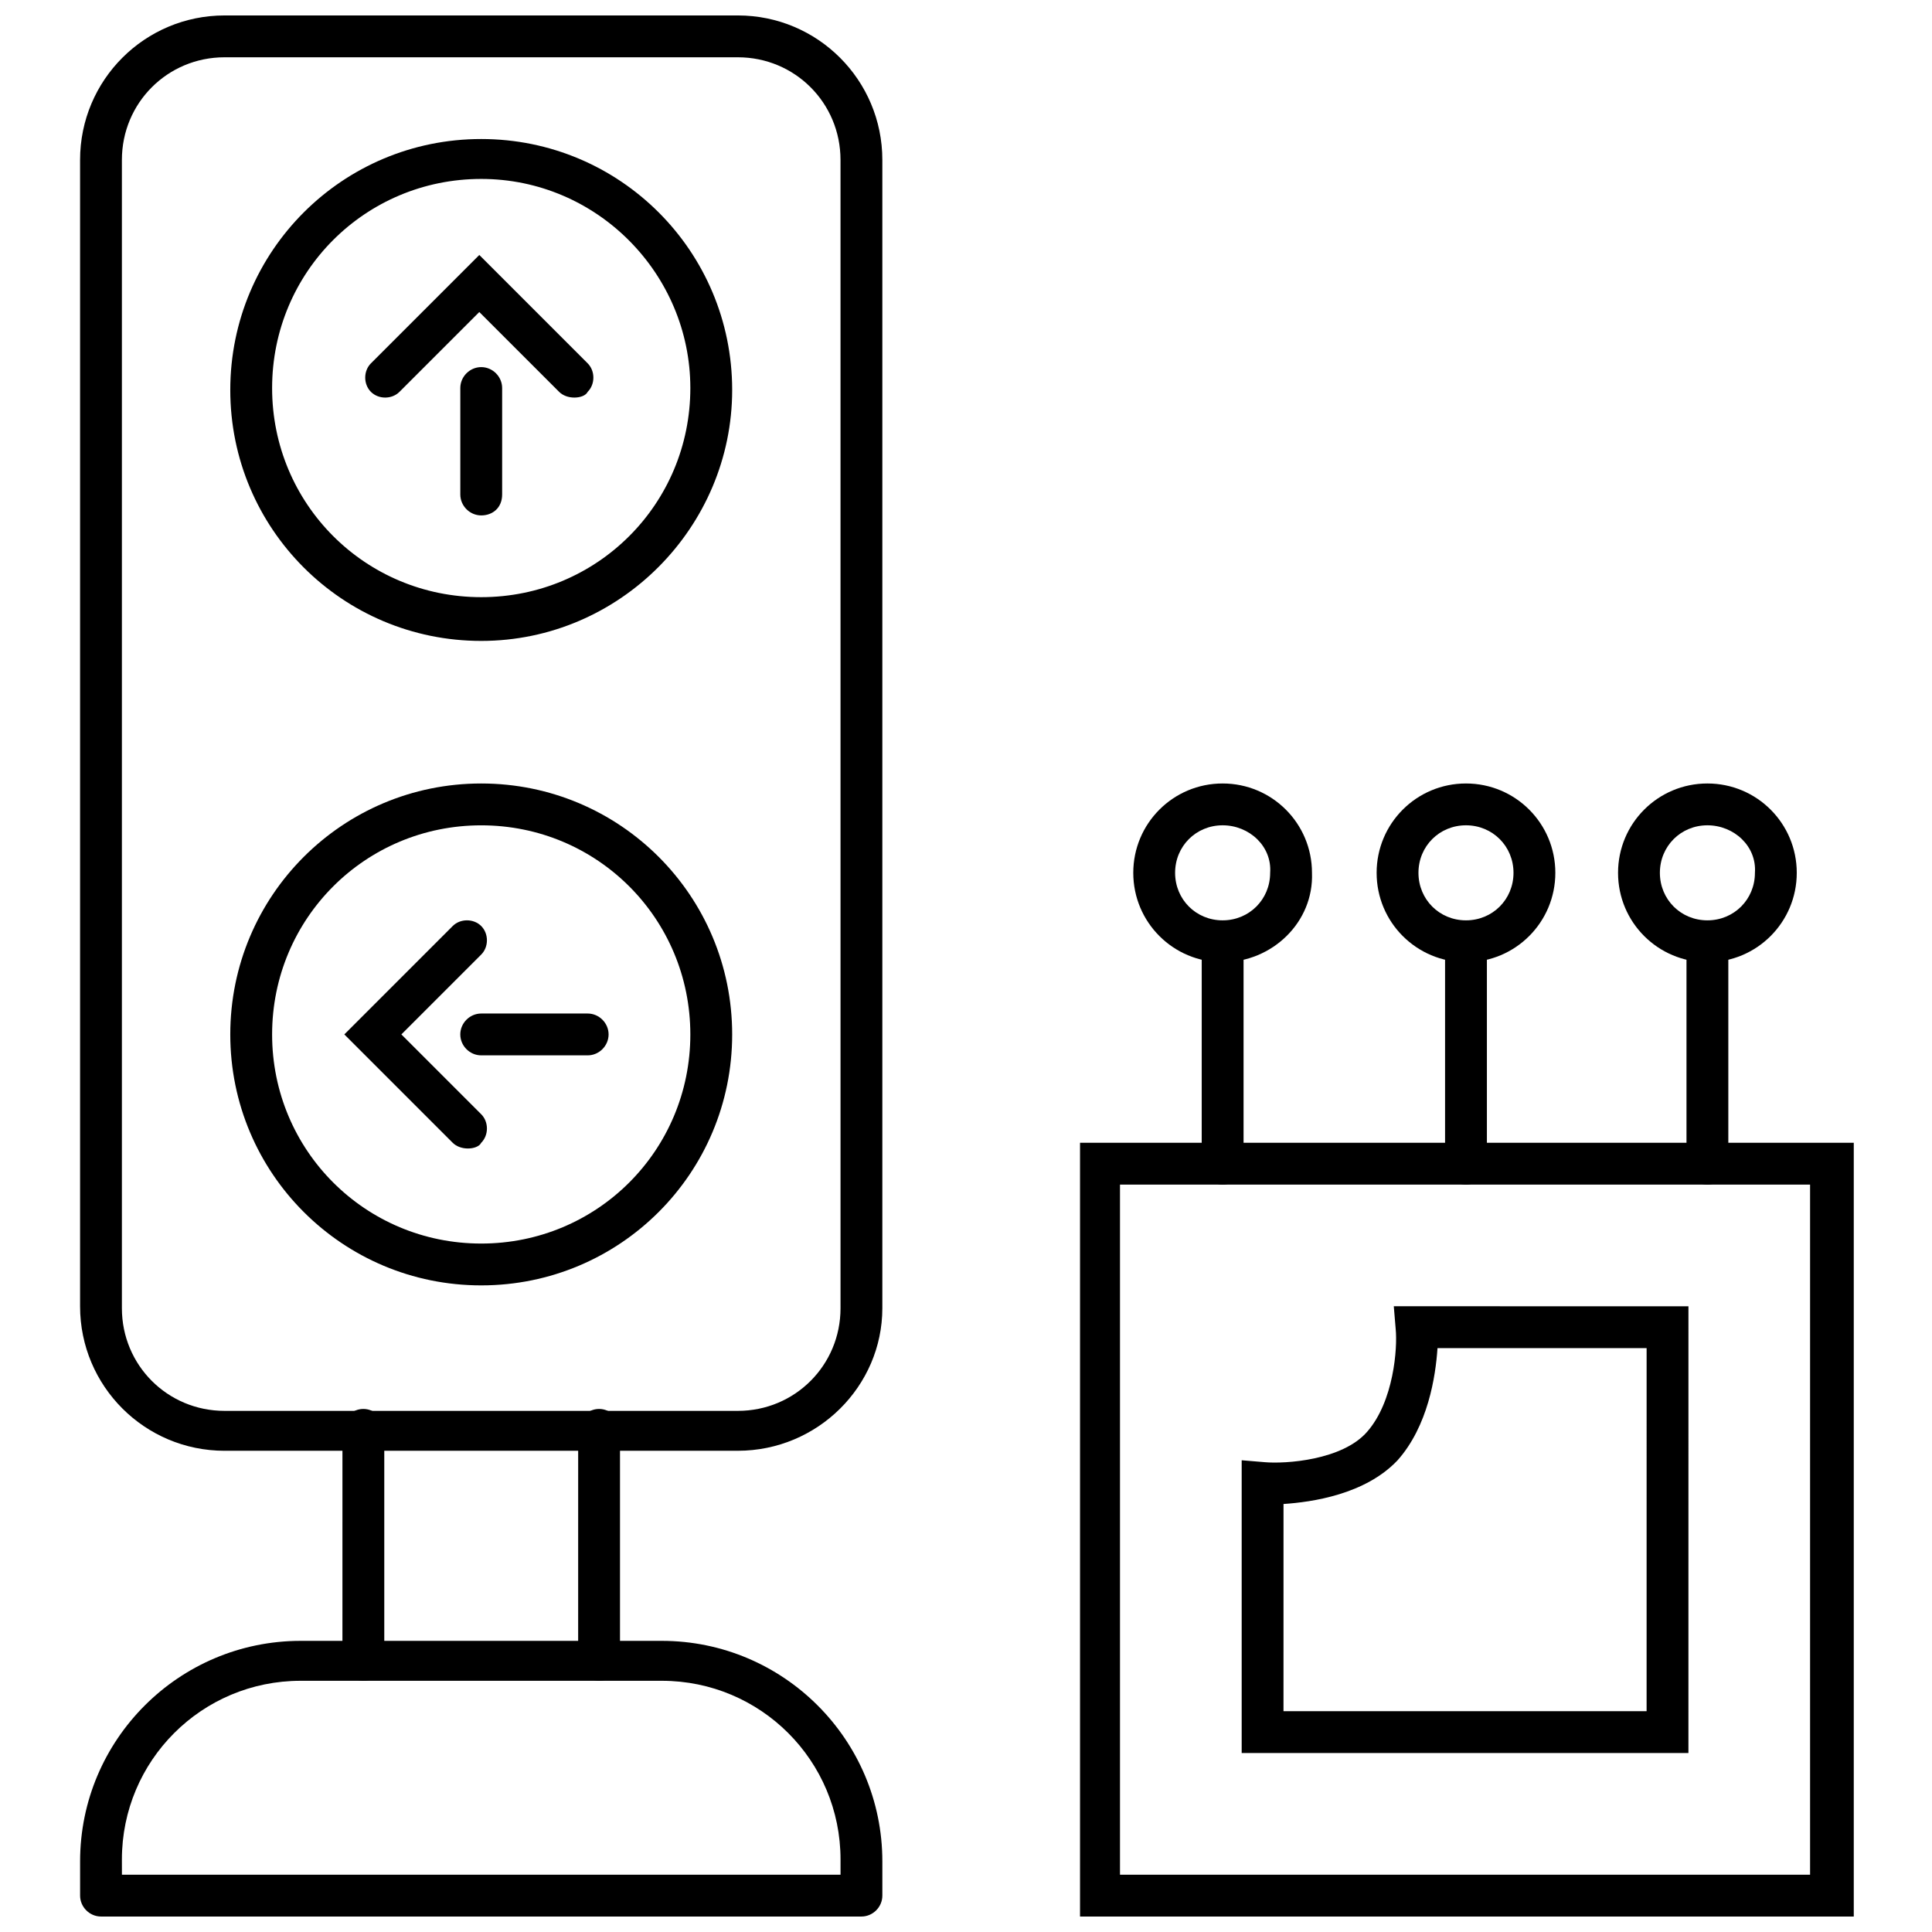 <?xml version="1.0" encoding="UTF-8"?>
<!-- Uploaded to: SVG Repo, www.svgrepo.com, Generator: SVG Repo Mixer Tools -->
<svg width="800px" height="800px" version="1.1" viewBox="144 144 512 512" xmlns="http://www.w3.org/2000/svg">
 <defs>
  <clipPath id="c">
   <path d="m430 446h206v205.9h-206z"/>
  </clipPath>
  <clipPath id="b">
   <path d="m165 148.09h213v380.91h-213z"/>
  </clipPath>
  <clipPath id="a">
   <path d="m165 578h213v73.902h-213z"/>
  </clipPath>
 </defs>
 <g clip-path="url(#c)">
  <path d="m634.77 651.9h-204.55v-205.05h205.05v205.05zm-193.96-11.082h182.88v-182.88h-182.88z"/>
 </g>
 <path d="m591.45 608.57h-118.39v-77.586l6.047 0.504c5.543 0.504 20.656-0.504 27.207-8.062 7.055-8.062 8.062-22.168 7.559-27.207l-0.504-6.047 78.086 0.004zm-107.31-11.082h96.227l0.004-96.227h-55.418c-0.504 7.559-2.519 20.656-10.578 29.727-8.566 9.07-22.672 11.082-30.23 11.586z"/>
 <path d="m468.01 457.94c-3.023 0-5.543-2.519-5.543-5.543l0.004-58.945c0-3.023 2.519-5.543 5.543-5.543s5.543 2.519 5.543 5.543v58.945c-0.004 3.023-2.523 5.543-5.547 5.543z"/>
 <path d="m468.01 398.99c-13.098 0-23.68-10.578-23.68-23.68 0-13.098 10.578-23.68 23.68-23.68 13.098 0 23.68 10.578 23.68 23.68 0.504 13.098-10.578 23.68-23.68 23.68zm0-36.277c-7.055 0-12.594 5.543-12.594 12.594 0 7.055 5.543 12.594 12.594 12.594 7.055 0 12.594-5.543 12.594-12.594 0.508-7.051-5.539-12.594-12.594-12.594z"/>
 <path d="m532.5 457.94c-3.023 0-5.543-2.519-5.543-5.543v-58.945c0-3.023 2.519-5.543 5.543-5.543s5.543 2.519 5.543 5.543v58.945c0 3.023-2.519 5.543-5.543 5.543z"/>
 <path d="m532.5 398.99c-13.098 0-23.68-10.578-23.68-23.68 0-13.098 10.578-23.68 23.68-23.68 13.098 0 23.68 10.578 23.68 23.68 0 13.098-10.582 23.68-23.68 23.68zm0-36.277c-7.055 0-12.594 5.543-12.594 12.594 0 7.055 5.543 12.594 12.594 12.594 7.055 0 12.594-5.543 12.594-12.594 0-7.051-5.539-12.594-12.594-12.594z"/>
 <path d="m596.48 457.94c-3.023 0-5.543-2.519-5.543-5.543v-58.945c0-3.023 2.519-5.543 5.543-5.543s5.543 2.519 5.543 5.543v58.945c0 3.023-2.519 5.543-5.543 5.543z"/>
 <path d="m596.48 398.99c-13.098 0-23.68-10.578-23.68-23.68 0-13.098 10.578-23.68 23.68-23.68 13.098 0 23.68 10.578 23.68 23.68 0 13.098-10.582 23.68-23.68 23.68zm0-36.277c-7.055 0-12.594 5.543-12.594 12.594 0 7.055 5.543 12.594 12.594 12.594 7.055 0 12.594-5.543 12.594-12.594 0.504-7.051-5.539-12.594-12.594-12.594z"/>
 <path d="m271.53 313.85c-36.777 0-66.504-29.727-66.504-66.504s29.727-66.504 66.504-66.504 66.504 29.727 66.504 66.504c0 36.273-29.727 66.504-66.504 66.504zm0-122.43c-30.73 0-55.418 24.688-55.418 55.418 0 30.73 24.688 55.418 55.418 55.418 30.73 0 55.418-24.688 55.418-55.418 0-30.227-24.688-55.418-55.418-55.418z"/>
 <path d="m271.53 484.64c-36.777 0-66.504-29.727-66.504-66.504 0-36.777 29.727-66.504 66.504-66.504s66.504 29.727 66.504 66.504c0 36.781-29.727 66.504-66.504 66.504zm0-121.92c-30.73 0-55.418 24.688-55.418 55.418 0 30.73 24.688 55.418 55.418 55.418 30.73 0 55.418-24.688 55.418-55.418 0-30.73-24.688-55.418-55.418-55.418z"/>
 <g clip-path="url(#b)">
  <path d="m339.54 528.47h-136.03c-21.16 0-38.289-17.129-38.289-38.289v-303.8c0-21.16 17.129-38.289 38.289-38.289h136.03c21.16 0 38.289 17.129 38.289 38.289v304.3c0 20.656-17.129 37.785-38.289 37.785zm-136.03-369.29c-15.113 0-27.207 12.09-27.207 27.207v304.3c0 15.113 12.09 27.207 27.207 27.207h136.03c15.113 0 27.207-12.09 27.207-27.207l-0.004-304.3c0-15.113-12.09-27.207-27.207-27.207z"/>
 </g>
 <path d="m240.29 589.43c-3.023 0-5.543-2.519-5.543-5.543l0.004-60.957c0-3.023 2.519-5.543 5.543-5.543 3.023 0 5.543 2.519 5.543 5.543v60.961c-0.004 3.523-2.523 5.539-5.547 5.539z"/>
 <path d="m302.76 589.43c-3.023 0-5.543-2.519-5.543-5.543l0.004-60.957c0-3.023 2.519-5.543 5.543-5.543s5.543 2.519 5.543 5.543v60.961c-0.004 3.523-2.523 5.539-5.547 5.539z"/>
 <g clip-path="url(#a)">
  <path d="m372.29 651.9h-201.52c-3.023 0-5.543-2.519-5.543-5.543v-9.07c0-32.242 26.199-58.441 58.441-58.441h95.723c32.242 0 58.441 26.199 58.441 58.441v9.07c0.004 3.023-2.516 5.543-5.539 5.543zm-195.98-11.082h190.44v-4.031c0-26.199-21.16-47.359-47.359-47.359h-95.727c-26.199 0-47.359 21.16-47.359 47.359z"/>
 </g>
 <path d="m268 448.36c-1.512 0-3.023-0.504-4.031-1.512l-28.719-28.719 28.719-28.719c2.016-2.016 5.543-2.016 7.559 0 2.016 2.016 2.016 5.543 0 7.559l-21.16 21.16 21.16 21.16c2.016 2.016 2.016 5.543 0 7.559-0.504 1.008-2.016 1.512-3.527 1.512z"/>
 <path d="m299.74 423.68h-28.215c-3.023 0-5.543-2.519-5.543-5.543 0-3.023 2.519-5.543 5.543-5.543h28.215c3.023 0 5.543 2.519 5.543 5.543-0.004 3.027-2.523 5.543-5.543 5.543z"/>
 <path d="m296.21 249.36c-1.512 0-3.023-0.504-4.031-1.512l-21.16-21.16-21.16 21.16c-2.016 2.016-5.543 2.016-7.559 0-2.016-2.016-2.016-5.543 0-7.559l28.719-28.719 28.719 28.719c2.016 2.016 2.016 5.543 0 7.559-0.504 1.008-2.016 1.512-3.527 1.512z"/>
 <path d="m271.53 280.59c-3.023 0-5.543-2.519-5.543-5.543v-28.215c0-3.023 2.519-5.543 5.543-5.543 3.023 0 5.543 2.519 5.543 5.543v28.215c0 3.531-2.519 5.543-5.543 5.543z"/>
</svg>